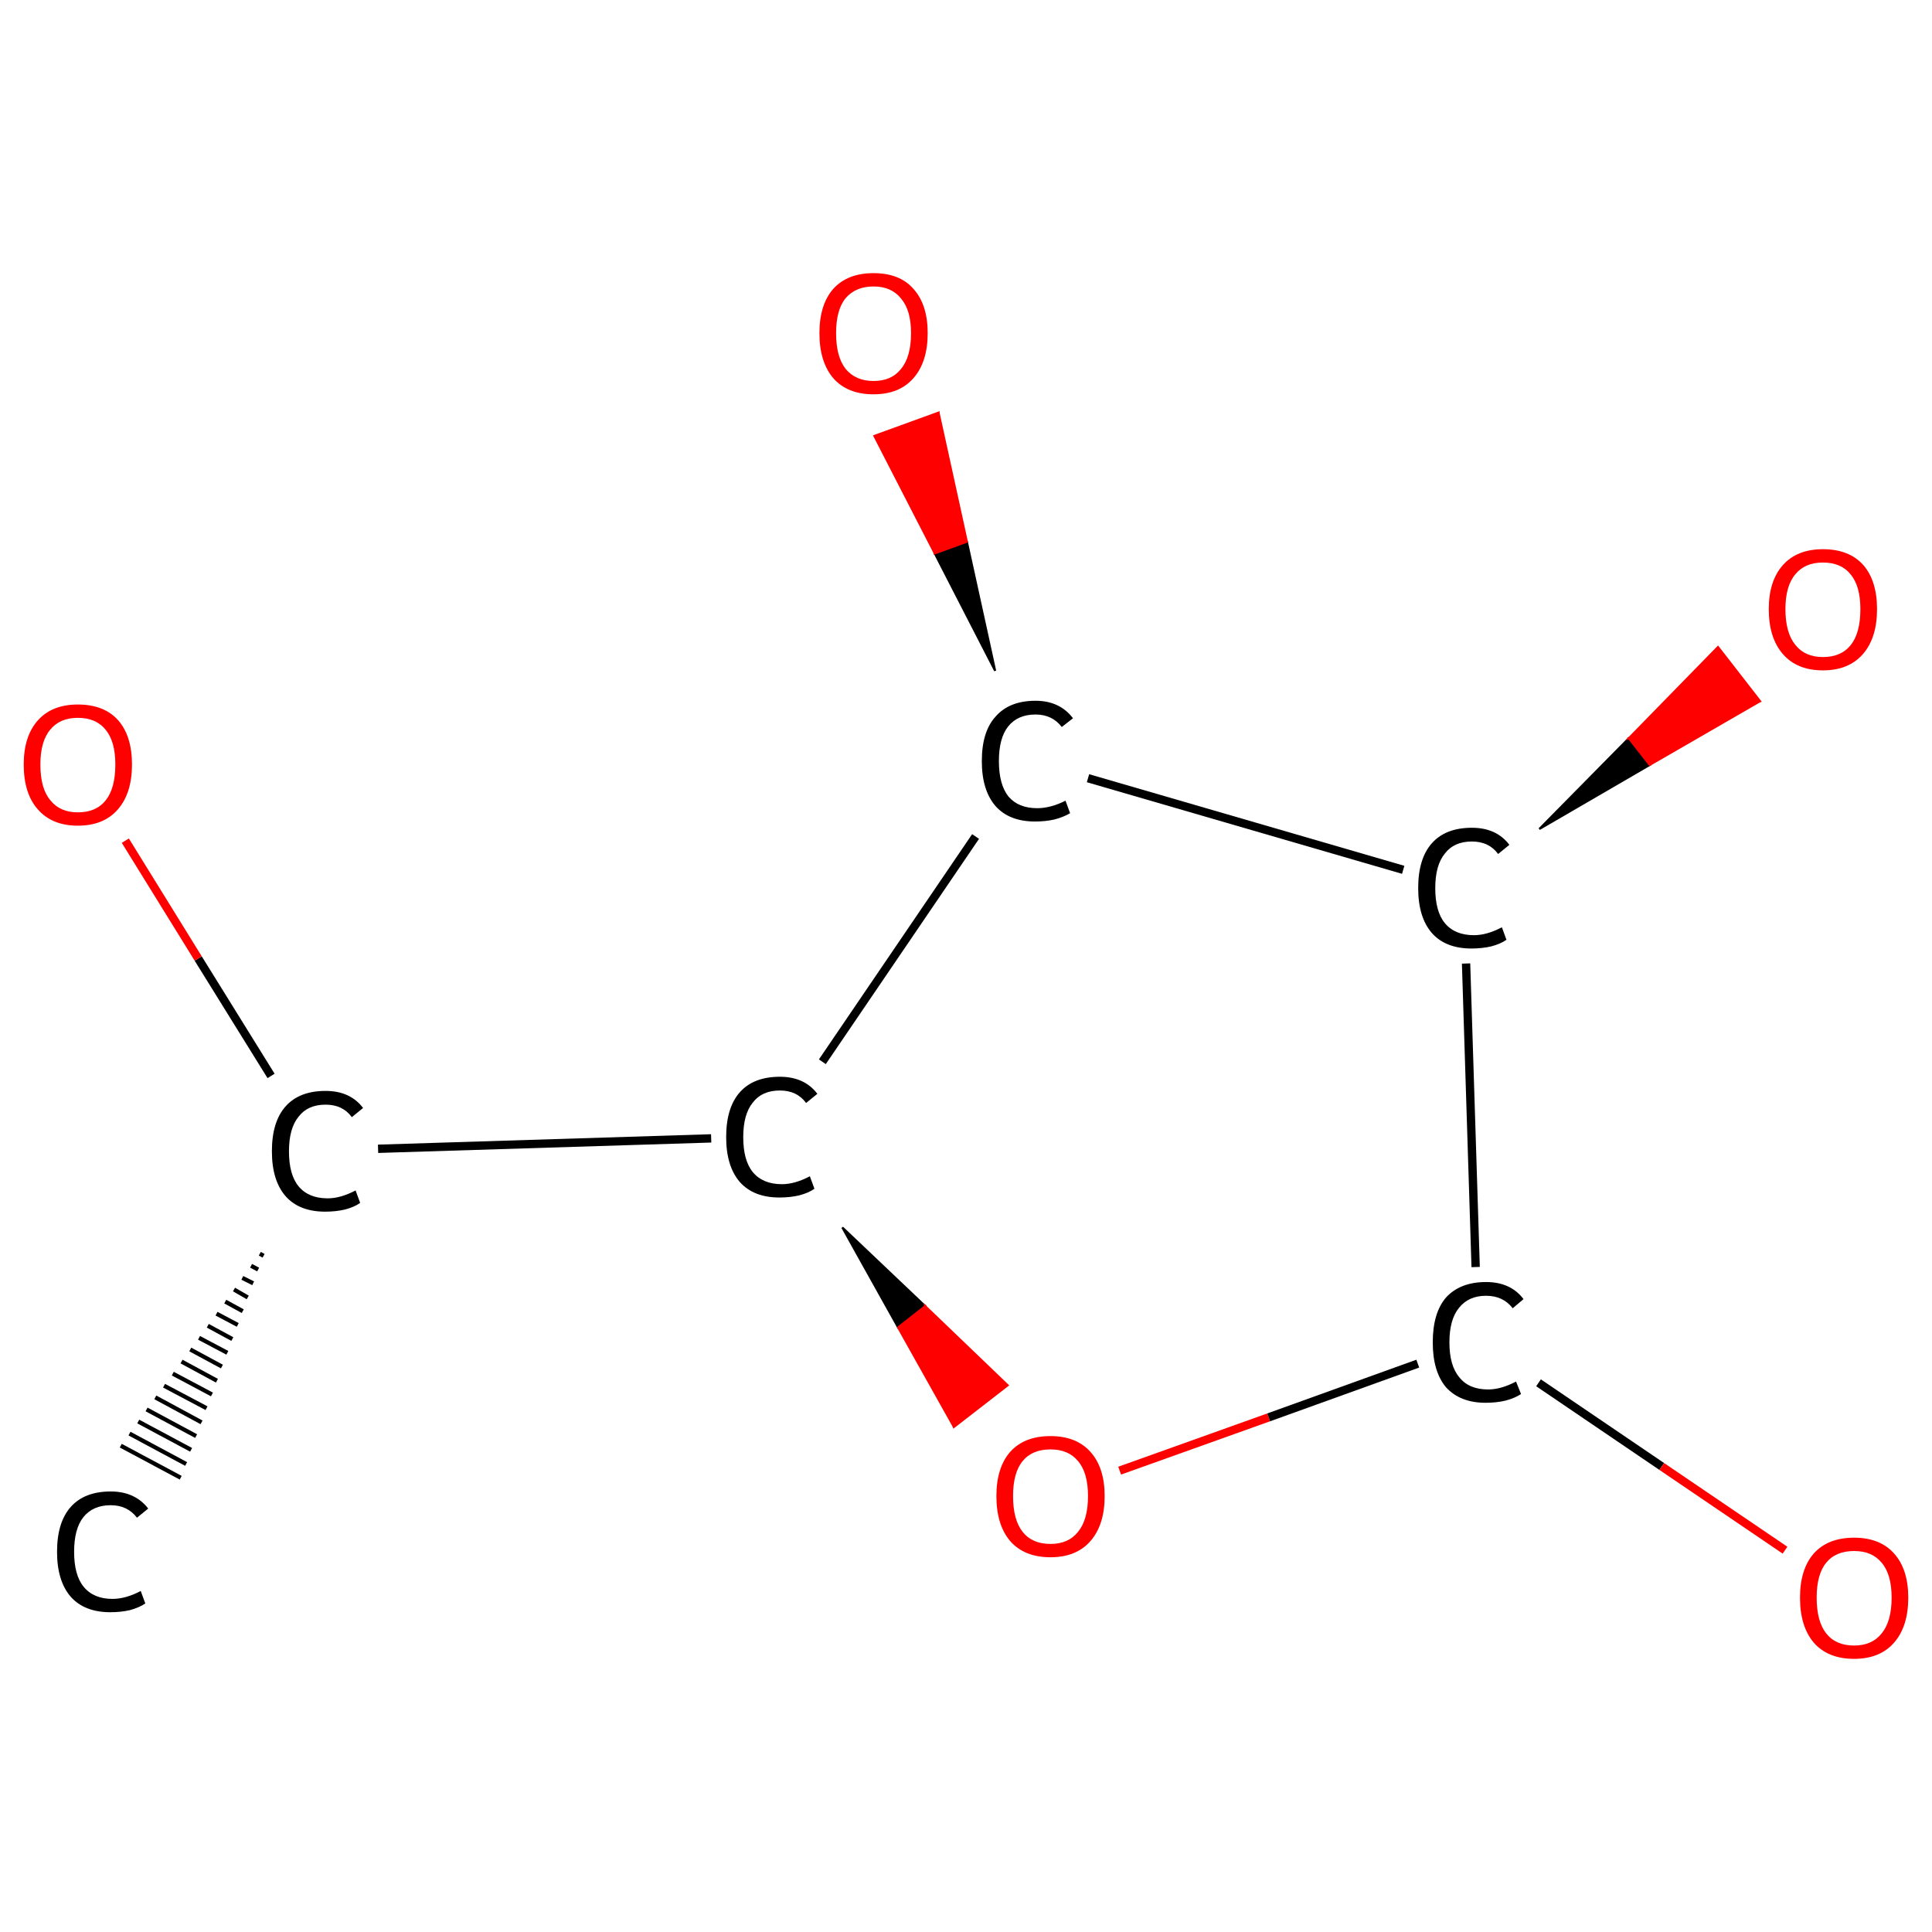 <?xml version='1.0' encoding='iso-8859-1'?>
<svg version='1.1' baseProfile='full'
              xmlns='http://www.w3.org/2000/svg'
                      xmlns:rdkit='http://www.rdkit.org/xml'
                      xmlns:xlink='http://www.w3.org/1999/xlink'
                  xml:space='preserve'
width='464px' height='464px' viewBox='0 0 464 464'>
<!-- END OF HEADER -->
<rect style='opacity:1.0;fill:#FFFFFF;stroke:none' width='464.0' height='464.0' x='0.0' y='0.0'> </rect>
<path class='bond-0 atom-1 atom-0' d='M 63.3,301.6 L 62.4,301.1' style='fill:none;fill-rule:evenodd;stroke:#000000;stroke-width:1.0px;stroke-linecap:butt;stroke-linejoin:miter;stroke-opacity:1' />
<path class='bond-0 atom-1 atom-0' d='M 62.0,304.9 L 60.3,304.0' style='fill:none;fill-rule:evenodd;stroke:#000000;stroke-width:1.0px;stroke-linecap:butt;stroke-linejoin:miter;stroke-opacity:1' />
<path class='bond-0 atom-1 atom-0' d='M 60.8,308.2 L 58.2,306.9' style='fill:none;fill-rule:evenodd;stroke:#000000;stroke-width:1.0px;stroke-linecap:butt;stroke-linejoin:miter;stroke-opacity:1' />
<path class='bond-0 atom-1 atom-0' d='M 59.5,311.6 L 56.2,309.7' style='fill:none;fill-rule:evenodd;stroke:#000000;stroke-width:1.0px;stroke-linecap:butt;stroke-linejoin:miter;stroke-opacity:1' />
<path class='bond-0 atom-1 atom-0' d='M 58.3,314.9 L 54.1,312.6' style='fill:none;fill-rule:evenodd;stroke:#000000;stroke-width:1.0px;stroke-linecap:butt;stroke-linejoin:miter;stroke-opacity:1' />
<path class='bond-0 atom-1 atom-0' d='M 57.1,318.2 L 52.0,315.5' style='fill:none;fill-rule:evenodd;stroke:#000000;stroke-width:1.0px;stroke-linecap:butt;stroke-linejoin:miter;stroke-opacity:1' />
<path class='bond-0 atom-1 atom-0' d='M 55.8,321.6 L 49.9,318.4' style='fill:none;fill-rule:evenodd;stroke:#000000;stroke-width:1.0px;stroke-linecap:butt;stroke-linejoin:miter;stroke-opacity:1' />
<path class='bond-0 atom-1 atom-0' d='M 54.6,324.9 L 47.8,321.3' style='fill:none;fill-rule:evenodd;stroke:#000000;stroke-width:1.0px;stroke-linecap:butt;stroke-linejoin:miter;stroke-opacity:1' />
<path class='bond-0 atom-1 atom-0' d='M 53.3,328.2 L 45.7,324.1' style='fill:none;fill-rule:evenodd;stroke:#000000;stroke-width:1.0px;stroke-linecap:butt;stroke-linejoin:miter;stroke-opacity:1' />
<path class='bond-0 atom-1 atom-0' d='M 52.1,331.6 L 43.6,327.0' style='fill:none;fill-rule:evenodd;stroke:#000000;stroke-width:1.0px;stroke-linecap:butt;stroke-linejoin:miter;stroke-opacity:1' />
<path class='bond-0 atom-1 atom-0' d='M 50.9,334.9 L 41.5,329.9' style='fill:none;fill-rule:evenodd;stroke:#000000;stroke-width:1.0px;stroke-linecap:butt;stroke-linejoin:miter;stroke-opacity:1' />
<path class='bond-0 atom-1 atom-0' d='M 49.6,338.2 L 39.4,332.8' style='fill:none;fill-rule:evenodd;stroke:#000000;stroke-width:1.0px;stroke-linecap:butt;stroke-linejoin:miter;stroke-opacity:1' />
<path class='bond-0 atom-1 atom-0' d='M 48.4,341.6 L 37.3,335.6' style='fill:none;fill-rule:evenodd;stroke:#000000;stroke-width:1.0px;stroke-linecap:butt;stroke-linejoin:miter;stroke-opacity:1' />
<path class='bond-0 atom-1 atom-0' d='M 47.1,344.9 L 35.2,338.5' style='fill:none;fill-rule:evenodd;stroke:#000000;stroke-width:1.0px;stroke-linecap:butt;stroke-linejoin:miter;stroke-opacity:1' />
<path class='bond-0 atom-1 atom-0' d='M 45.9,348.2 L 33.2,341.4' style='fill:none;fill-rule:evenodd;stroke:#000000;stroke-width:1.0px;stroke-linecap:butt;stroke-linejoin:miter;stroke-opacity:1' />
<path class='bond-0 atom-1 atom-0' d='M 44.7,351.6 L 31.1,344.3' style='fill:none;fill-rule:evenodd;stroke:#000000;stroke-width:1.0px;stroke-linecap:butt;stroke-linejoin:miter;stroke-opacity:1' />
<path class='bond-0 atom-1 atom-0' d='M 43.4,354.9 L 29.0,347.2' style='fill:none;fill-rule:evenodd;stroke:#000000;stroke-width:1.0px;stroke-linecap:butt;stroke-linejoin:miter;stroke-opacity:1' />
<path class='bond-1 atom-1 atom-2' d='M 65.1,258.4 L 47.6,230.2' style='fill:none;fill-rule:evenodd;stroke:#000000;stroke-width:2.0px;stroke-linecap:butt;stroke-linejoin:miter;stroke-opacity:1' />
<path class='bond-1 atom-1 atom-2' d='M 47.6,230.2 L 30.1,201.9' style='fill:none;fill-rule:evenodd;stroke:#FF0000;stroke-width:2.0px;stroke-linecap:butt;stroke-linejoin:miter;stroke-opacity:1' />
<path class='bond-2 atom-1 atom-3' d='M 90.8,275.9 L 170.8,273.4' style='fill:none;fill-rule:evenodd;stroke:#000000;stroke-width:2.0px;stroke-linecap:butt;stroke-linejoin:miter;stroke-opacity:1' />
<path class='bond-3 atom-3 atom-4' d='M 202.3,294.8 L 222.2,313.7 L 215.7,318.8 Z' style='fill:#000000;fill-rule:evenodd;fill-opacity:1;stroke:#000000;stroke-width:0.5px;stroke-linecap:butt;stroke-linejoin:miter;stroke-opacity:1;' />
<path class='bond-3 atom-3 atom-4' d='M 222.2,313.7 L 229.1,342.7 L 242.0,332.7 Z' style='fill:#FF0000;fill-rule:evenodd;fill-opacity:1;stroke:#FF0000;stroke-width:0.5px;stroke-linecap:butt;stroke-linejoin:miter;stroke-opacity:1;' />
<path class='bond-3 atom-3 atom-4' d='M 222.2,313.7 L 215.7,318.8 L 229.1,342.7 Z' style='fill:#FF0000;fill-rule:evenodd;fill-opacity:1;stroke:#FF0000;stroke-width:0.5px;stroke-linecap:butt;stroke-linejoin:miter;stroke-opacity:1;' />
<path class='bond-4 atom-4 atom-5' d='M 268.9,353.2 L 304.7,340.4' style='fill:none;fill-rule:evenodd;stroke:#FF0000;stroke-width:2.0px;stroke-linecap:butt;stroke-linejoin:miter;stroke-opacity:1' />
<path class='bond-4 atom-4 atom-5' d='M 304.7,340.4 L 340.5,327.5' style='fill:none;fill-rule:evenodd;stroke:#000000;stroke-width:2.0px;stroke-linecap:butt;stroke-linejoin:miter;stroke-opacity:1' />
<path class='bond-5 atom-5 atom-6' d='M 369.5,332.1 L 399.1,352.2' style='fill:none;fill-rule:evenodd;stroke:#000000;stroke-width:2.0px;stroke-linecap:butt;stroke-linejoin:miter;stroke-opacity:1' />
<path class='bond-5 atom-5 atom-6' d='M 399.1,352.2 L 428.7,372.3' style='fill:none;fill-rule:evenodd;stroke:#FF0000;stroke-width:2.0px;stroke-linecap:butt;stroke-linejoin:miter;stroke-opacity:1' />
<path class='bond-6 atom-5 atom-7' d='M 354.4,304.3 L 352.1,231.4' style='fill:none;fill-rule:evenodd;stroke:#000000;stroke-width:2.0px;stroke-linecap:butt;stroke-linejoin:miter;stroke-opacity:1' />
<path class='bond-7 atom-7 atom-8' d='M 369.7,199.1 L 391.2,177.3 L 396.2,183.7 Z' style='fill:#000000;fill-rule:evenodd;fill-opacity:1;stroke:#000000;stroke-width:0.5px;stroke-linecap:butt;stroke-linejoin:miter;stroke-opacity:1;' />
<path class='bond-7 atom-7 atom-8' d='M 391.2,177.3 L 422.7,168.4 L 412.6,155.4 Z' style='fill:#FF0000;fill-rule:evenodd;fill-opacity:1;stroke:#FF0000;stroke-width:0.5px;stroke-linecap:butt;stroke-linejoin:miter;stroke-opacity:1;' />
<path class='bond-7 atom-7 atom-8' d='M 391.2,177.3 L 396.2,183.7 L 422.7,168.4 Z' style='fill:#FF0000;fill-rule:evenodd;fill-opacity:1;stroke:#FF0000;stroke-width:0.5px;stroke-linecap:butt;stroke-linejoin:miter;stroke-opacity:1;' />
<path class='bond-8 atom-7 atom-9' d='M 337.0,208.9 L 261.3,186.9' style='fill:none;fill-rule:evenodd;stroke:#000000;stroke-width:2.0px;stroke-linecap:butt;stroke-linejoin:miter;stroke-opacity:1' />
<path class='bond-9 atom-9 atom-10' d='M 239.0,161.1 L 224.5,132.9 L 232.2,130.1 Z' style='fill:#000000;fill-rule:evenodd;fill-opacity:1;stroke:#000000;stroke-width:0.5px;stroke-linecap:butt;stroke-linejoin:miter;stroke-opacity:1;' />
<path class='bond-9 atom-9 atom-10' d='M 224.5,132.9 L 225.4,99.1 L 210.0,104.7 Z' style='fill:#FF0000;fill-rule:evenodd;fill-opacity:1;stroke:#FF0000;stroke-width:0.5px;stroke-linecap:butt;stroke-linejoin:miter;stroke-opacity:1;' />
<path class='bond-9 atom-9 atom-10' d='M 224.5,132.9 L 232.2,130.1 L 225.4,99.1 Z' style='fill:#FF0000;fill-rule:evenodd;fill-opacity:1;stroke:#FF0000;stroke-width:0.5px;stroke-linecap:butt;stroke-linejoin:miter;stroke-opacity:1;' />
<path class='bond-10 atom-9 atom-3' d='M 234.3,200.9 L 197.5,255.0' style='fill:none;fill-rule:evenodd;stroke:#000000;stroke-width:2.0px;stroke-linecap:butt;stroke-linejoin:miter;stroke-opacity:1' />
<path class='atom-0' d='M 13.7 372.7
Q 13.7 365.6, 17.0 361.9
Q 20.3 358.2, 26.6 358.2
Q 32.4 358.2, 35.6 362.3
L 32.9 364.5
Q 30.6 361.5, 26.6 361.5
Q 22.3 361.5, 20.0 364.4
Q 17.8 367.2, 17.8 372.7
Q 17.8 378.3, 20.1 381.1
Q 22.5 384.0, 27.0 384.0
Q 30.2 384.0, 33.8 382.1
L 34.9 385.1
Q 33.4 386.1, 31.2 386.7
Q 29.0 387.2, 26.5 387.2
Q 20.3 387.2, 17.0 383.5
Q 13.7 379.7, 13.7 372.7
' fill='#000000'/>
<path class='atom-1' d='M 65.3 276.5
Q 65.3 269.4, 68.6 265.7
Q 71.9 262.0, 78.2 262.0
Q 84.1 262.0, 87.2 266.1
L 84.5 268.3
Q 82.3 265.3, 78.2 265.3
Q 73.9 265.3, 71.7 268.2
Q 69.4 271.0, 69.4 276.5
Q 69.4 282.1, 71.7 284.9
Q 74.1 287.8, 78.7 287.8
Q 81.8 287.8, 85.4 285.9
L 86.5 288.9
Q 85.1 289.9, 82.8 290.5
Q 80.6 291.0, 78.1 291.0
Q 71.9 291.0, 68.6 287.3
Q 65.3 283.5, 65.3 276.5
' fill='#000000'/>
<path class='atom-2' d='M 5.7 183.6
Q 5.7 176.8, 9.1 173.0
Q 12.5 169.2, 18.7 169.2
Q 25.0 169.2, 28.4 173.0
Q 31.7 176.8, 31.7 183.6
Q 31.7 190.5, 28.3 194.4
Q 24.9 198.3, 18.7 198.3
Q 12.5 198.3, 9.1 194.4
Q 5.7 190.6, 5.7 183.6
M 18.7 195.1
Q 23.1 195.1, 25.4 192.2
Q 27.7 189.3, 27.7 183.6
Q 27.7 178.1, 25.4 175.3
Q 23.1 172.4, 18.7 172.4
Q 14.4 172.4, 12.1 175.2
Q 9.7 178.0, 9.7 183.6
Q 9.7 189.4, 12.1 192.2
Q 14.4 195.1, 18.7 195.1
' fill='#FF0000'/>
<path class='atom-3' d='M 174.4 273.1
Q 174.4 266.0, 177.7 262.3
Q 181.0 258.6, 187.3 258.6
Q 193.2 258.6, 196.3 262.7
L 193.6 264.9
Q 191.4 261.9, 187.3 261.9
Q 183.0 261.9, 180.8 264.8
Q 178.5 267.6, 178.5 273.1
Q 178.5 278.7, 180.8 281.5
Q 183.2 284.4, 187.8 284.4
Q 190.9 284.4, 194.5 282.5
L 195.6 285.5
Q 194.2 286.5, 191.9 287.1
Q 189.7 287.6, 187.2 287.6
Q 181.0 287.6, 177.7 283.9
Q 174.4 280.1, 174.4 273.1
' fill='#000000'/>
<path class='atom-4' d='M 239.3 359.3
Q 239.3 352.5, 242.6 348.7
Q 246.0 344.9, 252.3 344.9
Q 258.5 344.9, 261.9 348.7
Q 265.3 352.5, 265.3 359.3
Q 265.3 366.2, 261.9 370.1
Q 258.5 374.0, 252.3 374.0
Q 246.0 374.0, 242.6 370.1
Q 239.3 366.2, 239.3 359.3
M 252.3 370.8
Q 256.6 370.8, 258.9 367.9
Q 261.3 365.0, 261.3 359.3
Q 261.3 353.7, 258.9 350.9
Q 256.6 348.1, 252.3 348.1
Q 247.9 348.1, 245.6 350.9
Q 243.3 353.7, 243.3 359.3
Q 243.3 365.0, 245.6 367.9
Q 247.9 370.8, 252.3 370.8
' fill='#FF0000'/>
<path class='atom-5' d='M 344.1 322.4
Q 344.1 315.3, 347.3 311.6
Q 350.7 307.9, 356.9 307.9
Q 362.8 307.9, 365.9 312.0
L 363.3 314.2
Q 361.0 311.2, 356.9 311.2
Q 352.7 311.2, 350.4 314.1
Q 348.1 316.9, 348.1 322.4
Q 348.1 328.0, 350.5 330.8
Q 352.8 333.7, 357.4 333.7
Q 360.5 333.7, 364.1 331.8
L 365.3 334.8
Q 363.8 335.8, 361.5 336.4
Q 359.3 336.9, 356.8 336.9
Q 350.7 336.9, 347.3 333.2
Q 344.1 329.4, 344.1 322.4
' fill='#000000'/>
<path class='atom-6' d='M 432.3 383.7
Q 432.3 376.9, 435.6 373.1
Q 439.0 369.3, 445.3 369.3
Q 451.5 369.3, 454.9 373.1
Q 458.3 376.9, 458.3 383.7
Q 458.3 390.6, 454.9 394.5
Q 451.5 398.4, 445.3 398.4
Q 439.0 398.4, 435.6 394.5
Q 432.3 390.6, 432.3 383.7
M 445.3 395.2
Q 449.6 395.2, 451.9 392.3
Q 454.3 389.4, 454.3 383.7
Q 454.3 378.1, 451.9 375.3
Q 449.6 372.5, 445.3 372.5
Q 440.9 372.5, 438.6 375.3
Q 436.3 378.1, 436.3 383.7
Q 436.3 389.4, 438.6 392.3
Q 440.9 395.2, 445.3 395.2
' fill='#FF0000'/>
<path class='atom-7' d='M 340.6 213.3
Q 340.6 206.2, 343.9 202.5
Q 347.2 198.8, 353.5 198.8
Q 359.4 198.8, 362.5 202.9
L 359.8 205.1
Q 357.6 202.1, 353.5 202.1
Q 349.2 202.1, 347.0 205.0
Q 344.7 207.8, 344.7 213.3
Q 344.7 218.9, 347.0 221.7
Q 349.4 224.6, 354.0 224.6
Q 357.1 224.6, 360.7 222.7
L 361.8 225.7
Q 360.4 226.7, 358.1 227.3
Q 355.9 227.8, 353.4 227.8
Q 347.2 227.8, 343.9 224.1
Q 340.6 220.3, 340.6 213.3
' fill='#000000'/>
<path class='atom-8' d='M 424.8 146.3
Q 424.8 139.5, 428.2 135.7
Q 431.6 131.9, 437.8 131.9
Q 444.1 131.9, 447.5 135.7
Q 450.8 139.5, 450.8 146.3
Q 450.8 153.2, 447.4 157.1
Q 444.0 161.0, 437.8 161.0
Q 431.6 161.0, 428.2 157.1
Q 424.8 153.2, 424.8 146.3
M 437.8 157.8
Q 442.2 157.8, 444.5 154.9
Q 446.8 152.0, 446.8 146.3
Q 446.8 140.8, 444.5 138.0
Q 442.2 135.1, 437.8 135.1
Q 433.5 135.1, 431.2 137.9
Q 428.8 140.7, 428.8 146.3
Q 428.8 152.0, 431.2 154.9
Q 433.5 157.8, 437.8 157.8
' fill='#FF0000'/>
<path class='atom-9' d='M 235.8 182.8
Q 235.8 175.7, 239.1 172.1
Q 242.4 168.3, 248.7 168.3
Q 254.5 168.3, 257.7 172.5
L 255.0 174.6
Q 252.7 171.6, 248.7 171.6
Q 244.4 171.6, 242.1 174.5
Q 239.9 177.3, 239.9 182.8
Q 239.9 188.4, 242.2 191.3
Q 244.6 194.1, 249.1 194.1
Q 252.3 194.1, 255.9 192.3
L 257.0 195.3
Q 255.5 196.2, 253.3 196.8
Q 251.1 197.3, 248.6 197.3
Q 242.4 197.3, 239.1 193.6
Q 235.8 189.8, 235.8 182.8
' fill='#000000'/>
<path class='atom-10' d='M 196.8 80.0
Q 196.8 73.2, 200.1 69.4
Q 203.5 65.6, 209.8 65.6
Q 216.1 65.6, 219.4 69.4
Q 222.8 73.2, 222.8 80.0
Q 222.8 86.9, 219.4 90.8
Q 216.0 94.7, 209.8 94.7
Q 203.5 94.7, 200.1 90.8
Q 196.8 86.9, 196.8 80.0
M 209.8 91.5
Q 214.1 91.5, 216.4 88.6
Q 218.8 85.7, 218.8 80.0
Q 218.8 74.5, 216.4 71.7
Q 214.1 68.8, 209.8 68.8
Q 205.5 68.8, 203.1 71.6
Q 200.8 74.4, 200.8 80.0
Q 200.8 85.7, 203.1 88.6
Q 205.5 91.5, 209.8 91.5
' fill='#FF0000'/>
</svg>
